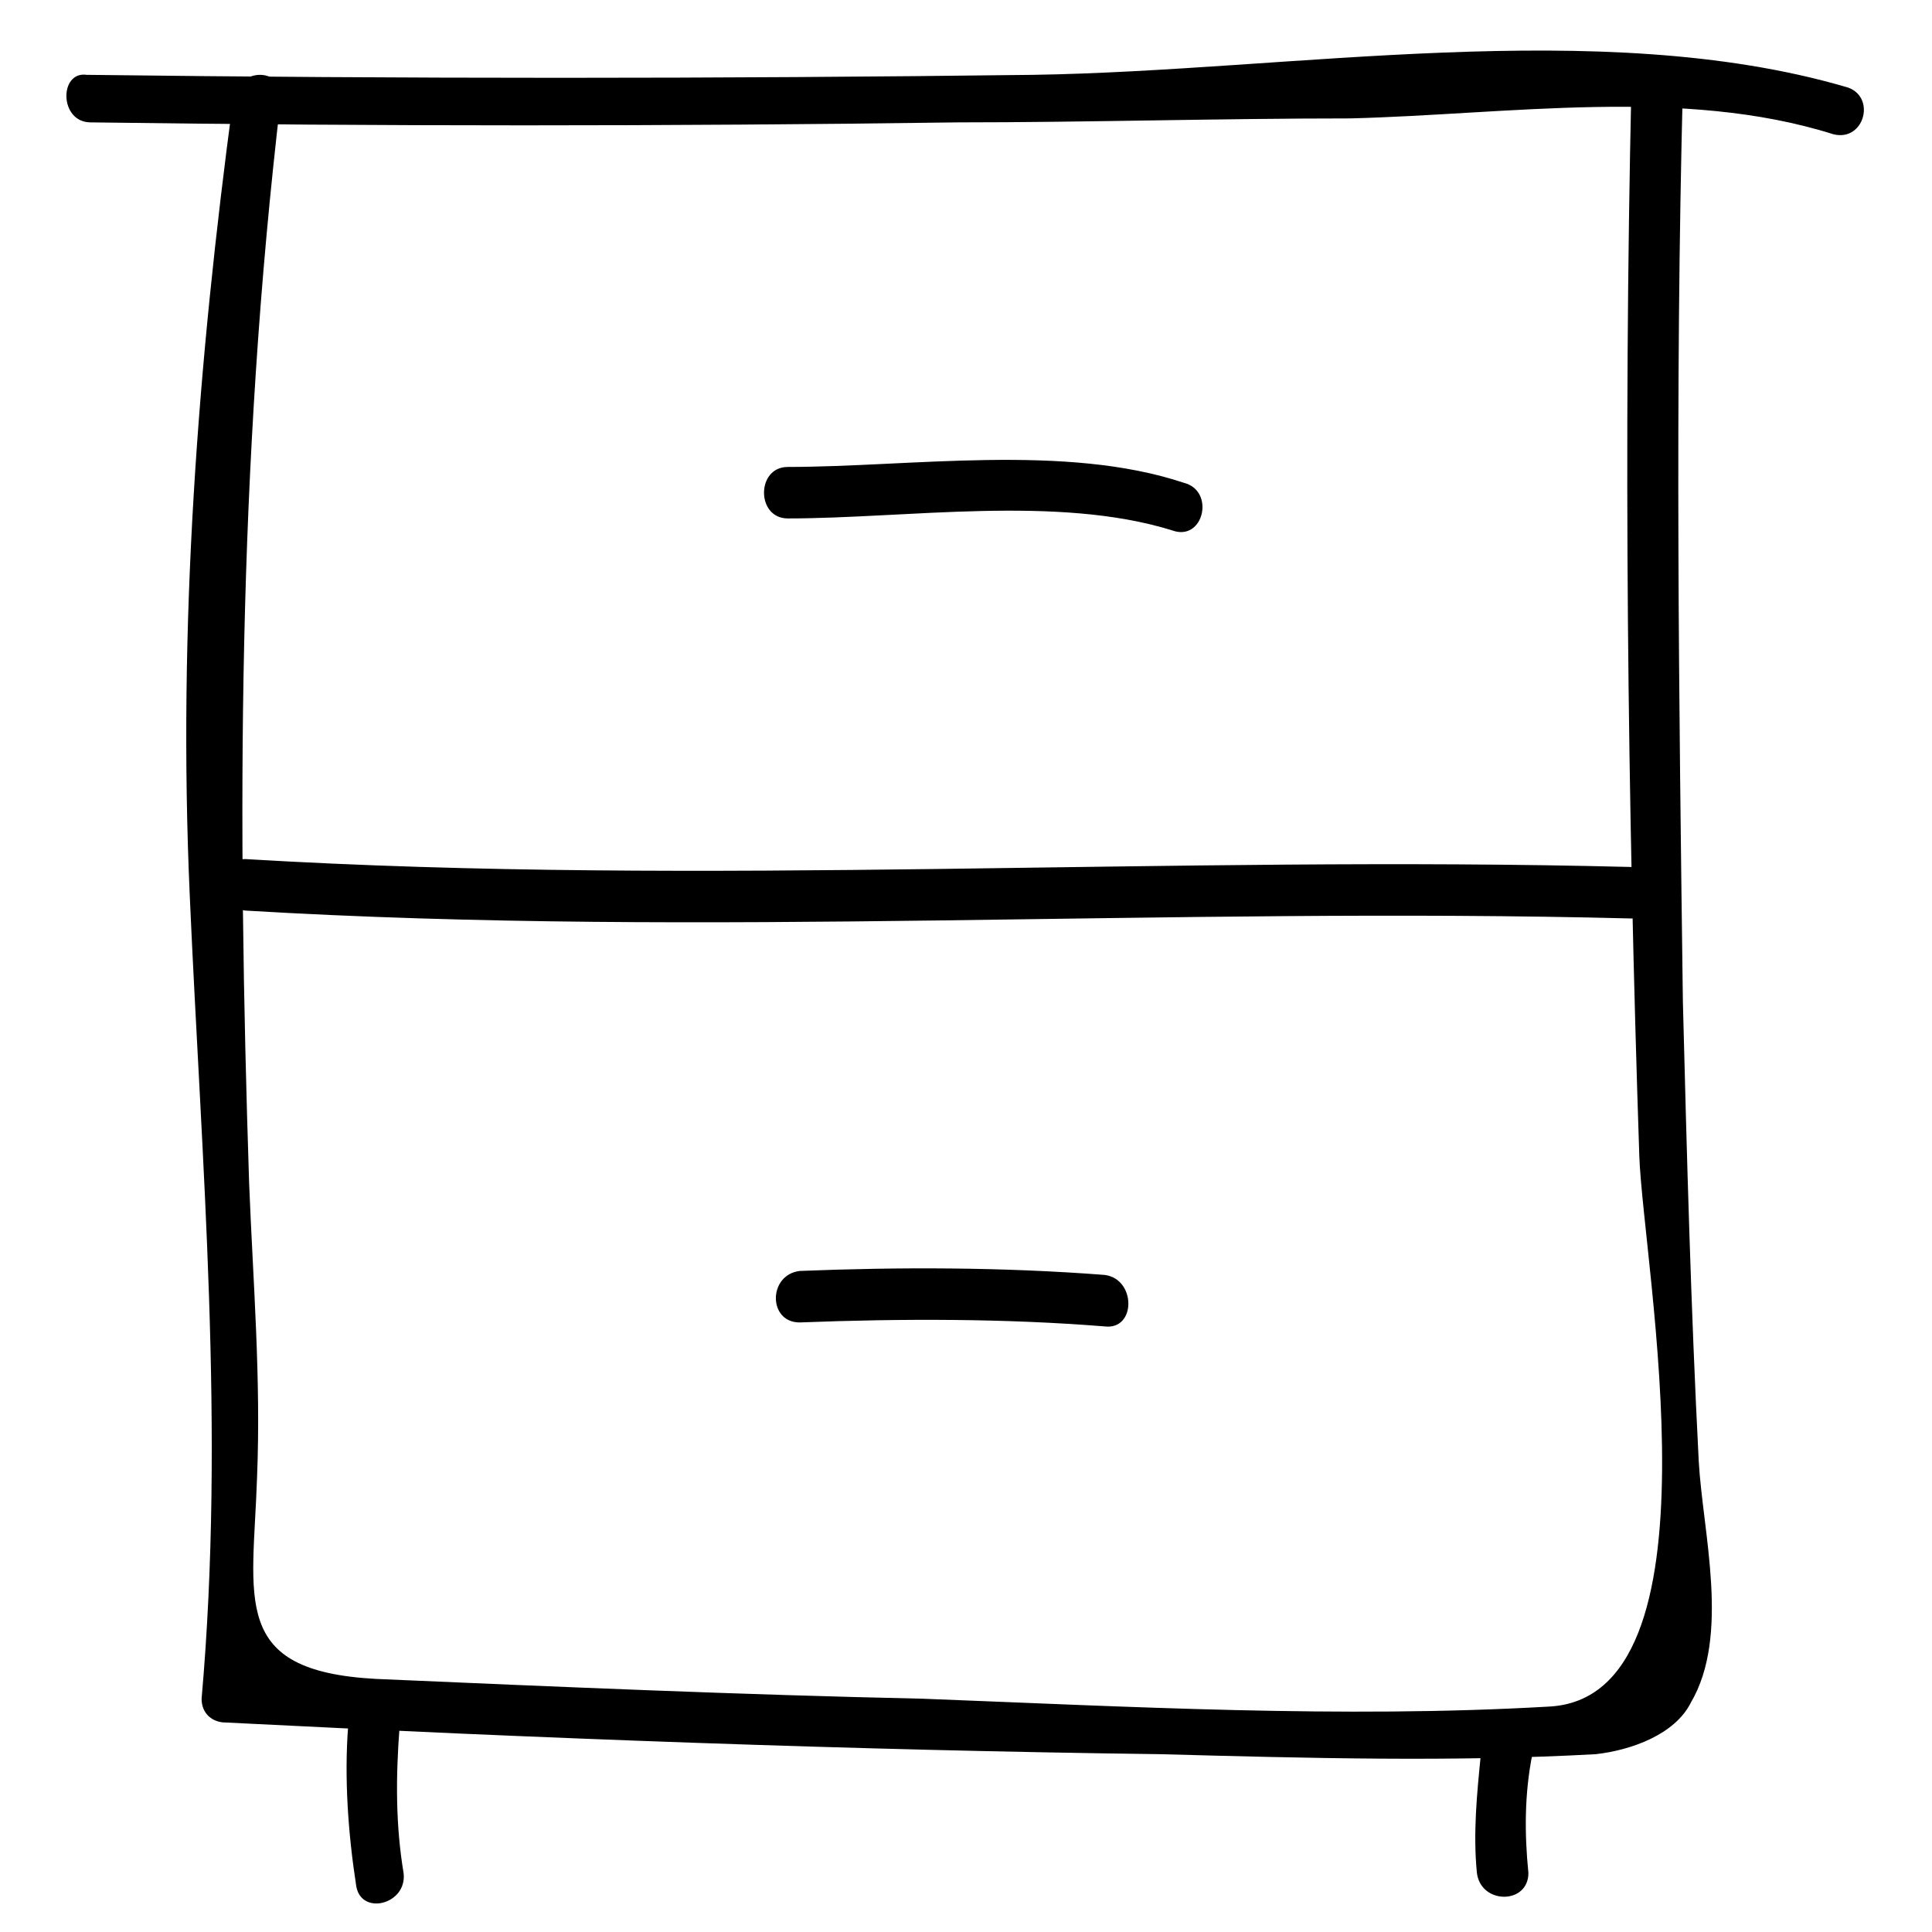 <?xml version="1.0" encoding="UTF-8"?>
<!-- Uploaded to: ICON Repo, www.svgrepo.com, Generator: ICON Repo Mixer Tools -->
<svg fill="#000000" width="800px" height="800px" version="1.1" viewBox="144 144 512 512" xmlns="http://www.w3.org/2000/svg">
 <g>
  <path d="m168.04 176.43c76.621 1.051 153.24 1.051 229.86 0 34.637 0 69.273-1.051 103.91-1.051 41.984-1.051 88.168-8.398 128.05 4.199 8.398 2.098 11.547-10.496 3.148-12.594-65.074-18.895-146.94-4.199-215.17-3.152-83.969 1.051-166.89 1.051-250.86 0-7.344-1.047-7.344 12.598 1.051 12.598z"/>
  <path d="m205.82 170.14c-9.445 70.32-14.691 139.6-11.543 210.97 3.148 71.375 9.445 141.7 3.148 213.07 0 4.199 3.148 6.297 6.297 6.297 82.918 4.199 165.84 7.348 247.71 8.398 38.836 1.051 77.672 2.098 115.46 0 9.445-1.051 20.992-5.246 25.191-13.645 10.496-17.844 3.148-45.133 2.098-64.027-2.098-40.934-3.148-80.82-4.199-121.75-1.051-79.77-2.098-161.64 0-242.46 0-8.398-12.594-8.398-13.645 0-2.098 94.465-1.051 188.93 2.098 283.39 1.051 29.391 23.09 143.8-24.141 145.89-54.578 3.148-111.26 0-165.84-2.098-48.281-1.051-96.562-3.148-144.84-5.246-38.836-2.098-32.539-20.992-31.488-53.531 1.051-26.238-1.051-51.43-2.098-77.672-3.152-96.566-3.152-189.98 8.395-287.59 1.047-8.398-11.547-8.398-12.598 0z"/>
  <path d="m576.33 373.76c-122.8-3.148-244.56 5.246-367.36-2.098-8.398 0-8.398 12.594 0 13.645 122.8 7.348 244.56-1.051 367.36 2.098 8.398 0 8.398-13.645 0-13.645z"/>
  <path d="m355.91 494.46c27.289-1.051 54.578-1.051 80.82 1.051 8.398 1.051 8.398-12.594 0-13.645-27.289-2.098-54.578-2.098-80.82-1.051-8.395 1.051-8.395 13.645 0 13.645z"/>
  <path d="m352.77 281.39c31.488 0 71.371-6.297 101.81 3.148 8.398 3.148 11.547-10.496 3.148-12.594-31.488-10.496-72.422-4.199-104.96-4.199-8.395 0-8.395 13.645 0 13.645z"/>
  <path d="m236.26 601.52c-1.051 13.645 0 28.34 2.098 41.984 1.051 8.398 13.645 5.246 12.594-3.148-2.098-12.594-2.098-25.191-1.051-38.836 0.004-8.398-12.594-8.398-13.641 0z"/>
  <path d="m536.45 608.87c-1.051 10.496-2.098 20.992-1.051 31.488 1.051 8.398 13.645 8.398 13.645 0-1.051-10.496-1.051-20.992 1.051-31.488 0-8.398-12.594-8.398-13.645 0z"/>
 </g>
</svg>